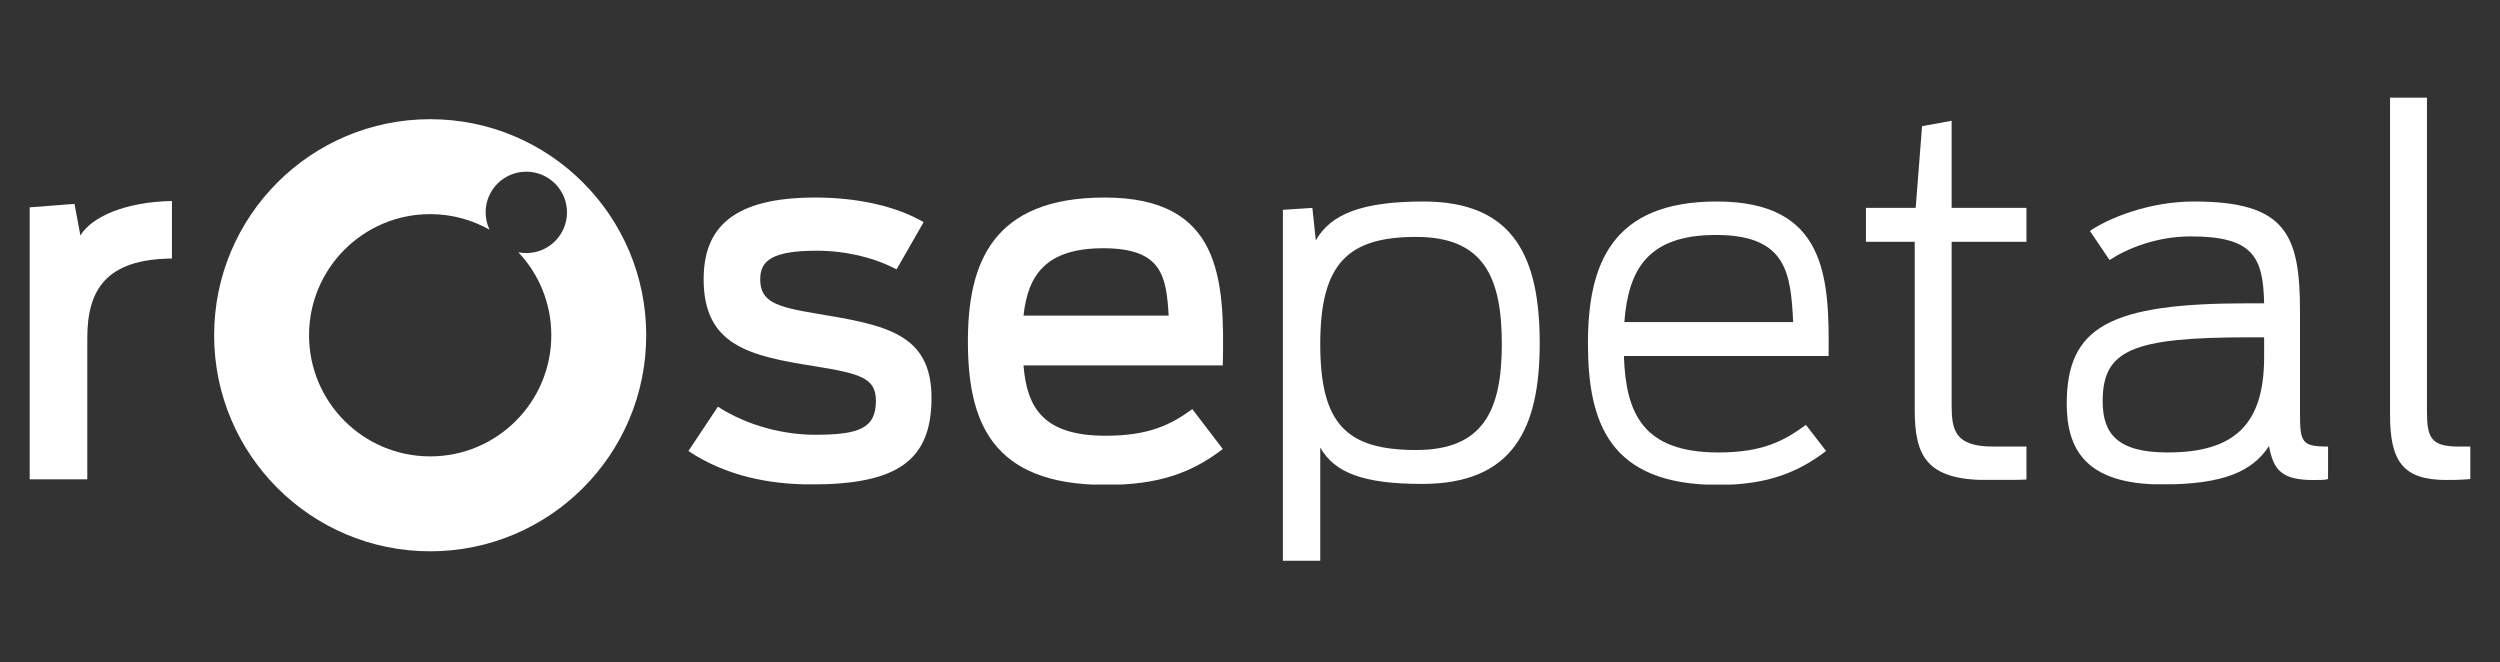 <svg xmlns="http://www.w3.org/2000/svg" xmlns:xlink="http://www.w3.org/1999/xlink" width="200" zoomAndPan="magnify" viewBox="0 0 150 39.75" height="53" preserveAspectRatio="xMidYMid meet" version="1.0"><rect x="0" y="0" width="150" height="39.75" fill="#333333" stroke="none"/><defs><clipPath id="584e1b0dae"><path d="M 1.781 12.059 L 10.316 12.059 L 10.316 28.793 L 1.781 28.793 Z M 1.781 12.059 " clip-rule="nonzero"/></clipPath><clipPath id="d962953505"><path d="M 1.781 12.441 L 4.469 12.234 L 4.824 14.125 C 5.504 13.004 7.512 12.117 10.316 12.059 L 10.316 15.512 C 6.359 15.543 5.238 17.402 5.238 20.266 L 5.238 28.77 L 1.781 28.77 Z M 1.781 12.441 " clip-rule="nonzero"/></clipPath><clipPath id="d8adcba0b3"><path d="M 12.848 7.152 L 38.777 7.152 L 38.777 33.078 L 12.848 33.078 Z M 12.848 7.152 " clip-rule="nonzero"/></clipPath><clipPath id="20615cda0d"><path d="M 31.582 15.184 C 31.418 15.184 31.258 15.168 31.102 15.137 C 32.328 16.438 33.078 18.188 33.078 20.117 C 33.078 24.129 29.824 27.383 25.812 27.383 C 21.797 27.383 18.543 24.129 18.543 20.117 C 18.543 16.102 21.797 12.848 25.812 12.848 C 27.105 12.848 28.32 13.188 29.371 13.781 C 29.223 13.465 29.137 13.113 29.137 12.742 C 29.137 11.391 30.23 10.301 31.578 10.301 C 32.926 10.301 34.02 11.395 34.02 12.742 C 34.02 14.09 32.926 15.184 31.578 15.184 M 25.812 7.152 C 18.652 7.152 12.848 12.957 12.848 20.117 C 12.848 27.273 18.652 33.078 25.812 33.078 C 32.969 33.078 38.773 27.277 38.773 20.117 C 38.773 12.957 32.973 7.152 25.812 7.152 " clip-rule="nonzero"/></clipPath><clipPath id="26c73b39eb"><path d="M 41.305 11.852 L 55.891 11.852 L 55.891 29.117 L 41.305 29.117 Z M 41.305 11.852 " clip-rule="nonzero"/></clipPath><clipPath id="b5bd13310e"><path d="M 41.305 27.059 L 43.074 24.402 C 44.906 25.582 47.09 26.086 48.891 26.086 C 51.551 26.086 52.555 25.699 52.555 24.047 C 52.555 22.688 51.637 22.422 48.922 21.98 C 44.965 21.359 42.219 20.738 42.219 16.754 C 42.219 13.625 44.02 11.852 48.922 11.852 C 51.488 11.852 53.793 12.383 55.418 13.328 L 53.793 16.164 C 52.582 15.512 50.84 15.043 49.012 15.043 C 46.293 15.043 45.613 15.66 45.613 16.754 C 45.613 18.082 46.5 18.406 49.012 18.82 C 53.113 19.5 55.891 20 55.891 23.871 C 55.891 27.648 53.824 29.066 48.684 29.066 C 46.176 29.066 43.547 28.562 41.305 27.059 " clip-rule="nonzero"/></clipPath><clipPath id="89459a7831"><path d="M 58.074 11.852 L 73.488 11.852 L 73.488 29.133 L 58.074 29.133 Z M 58.074 11.852 " clip-rule="nonzero"/></clipPath><clipPath id="baf4d96c39"><path d="M 61.41 18.938 L 70.121 18.938 C 69.973 16.578 69.738 14.895 66.195 14.895 C 62.77 14.895 61.676 16.488 61.41 18.938 M 58.074 20.473 C 58.074 15.781 59.551 11.852 66.281 11.852 C 73.25 11.852 73.488 16.695 73.367 21.922 L 61.41 21.922 C 61.617 24.52 62.652 26.145 66.34 26.145 C 68.969 26.145 70.27 25.465 71.539 24.547 L 73.367 26.941 C 71.48 28.387 69.5 29.094 66.34 29.094 C 59.434 29.098 58.074 25.23 58.074 20.473 " clip-rule="nonzero"/></clipPath><clipPath id="8b905418a3"><path d="M 76.973 12.09 L 92.383 12.09 L 92.383 33.703 L 76.973 33.703 Z M 76.973 12.09 " clip-rule="nonzero"/></clipPath><clipPath id="98a6a89049"><path d="M 90.109 20.652 C 90.109 16.664 89.047 14.215 84.973 14.215 C 80.867 14.215 79.215 15.809 79.215 20.652 C 79.215 25.465 80.809 27 84.973 27 C 88.988 27 90.109 24.637 90.109 20.652 M 76.973 12.59 L 78.742 12.473 L 78.949 14.422 C 79.836 12.855 81.695 12.09 85.414 12.09 C 90.848 12.09 92.383 15.453 92.383 20.594 C 92.383 25.672 90.82 29.035 85.328 29.035 C 81.785 29.035 80.07 28.359 79.215 26.852 L 79.215 33.645 L 76.973 33.645 Z M 76.973 12.59 " clip-rule="nonzero"/></clipPath><clipPath id="9ef048b642"><path d="M 95.277 12.09 L 109.773 12.09 L 109.773 29.137 L 95.277 29.137 Z M 95.277 12.09 " clip-rule="nonzero"/></clipPath><clipPath id="19d470321e"><path d="M 97.461 19.324 L 107.59 19.324 C 107.441 16.43 107.234 14.098 102.953 14.098 C 98.852 14.098 97.699 16.191 97.461 19.324 M 95.277 20.594 C 95.277 15.867 96.695 12.09 103.012 12.09 C 109.566 12.09 109.773 16.605 109.715 21.359 L 97.434 21.359 C 97.551 24.785 98.555 27.148 103.102 27.148 C 105.789 27.148 107.059 26.438 108.355 25.492 L 109.566 27.059 C 107.941 28.297 106.113 29.094 103.102 29.094 C 96.547 29.094 95.277 25.348 95.277 20.594 " clip-rule="nonzero"/></clipPath><clipPath id="e7a62ee9e8"><path d="M 111.957 7.246 L 121.586 7.246 L 121.586 28.828 L 111.957 28.828 Z M 111.957 7.246 " clip-rule="nonzero"/></clipPath><clipPath id="8825b15031"><path d="M 111.957 12.473 L 114.941 12.473 L 115.324 7.57 L 117.098 7.246 L 117.098 12.473 L 121.586 12.473 L 121.586 14.508 L 117.098 14.508 L 117.098 24.312 C 117.098 25.816 117.305 26.793 119.578 26.793 L 121.586 26.793 L 121.586 28.77 C 121.348 28.801 119.547 28.801 119.223 28.801 C 115.562 28.801 114.883 27.324 114.883 24.578 L 114.883 14.508 L 111.957 14.508 Z M 111.957 12.473 " clip-rule="nonzero"/></clipPath><clipPath id="f29489c555"><path d="M 124.004 12.09 L 139.684 12.09 L 139.684 29.113 L 124.004 29.113 Z M 124.004 12.09 " clip-rule="nonzero"/></clipPath><clipPath id="4d3d333e71"><path d="M 135.848 21.418 L 135.848 20.238 L 134.988 20.238 C 127.902 20.238 126.16 21.004 126.16 24.078 C 126.16 26.023 127.047 27.148 130.059 27.148 C 134.164 27.148 135.848 25.375 135.848 21.418 M 124.004 24.223 C 124.004 19.59 126.605 18.199 134.871 18.199 L 135.848 18.199 C 135.789 15.426 135.195 14.184 131.445 14.184 C 129.379 14.184 127.609 14.922 126.574 15.602 L 125.395 13.859 C 126.457 13.121 128.906 12.09 131.625 12.09 C 137.117 12.09 138 14.008 138 18.672 L 138 24.812 C 138 26.555 138.121 26.793 139.684 26.793 L 139.684 28.742 C 139.535 28.801 139.242 28.801 138.797 28.801 C 136.91 28.801 136.406 28.211 136.141 26.762 C 135.137 28.297 133.395 29.066 129.734 29.066 C 125.156 29.066 124.004 26.969 124.004 24.223 " clip-rule="nonzero"/></clipPath><clipPath id="6be8b9f17b"><path d="M 143.402 5.859 L 148.219 5.859 L 148.219 28.816 L 143.402 28.816 Z M 143.402 5.859 " clip-rule="nonzero"/></clipPath><clipPath id="2f6563516f"><path d="M 143.402 24.875 L 143.402 5.859 L 145.617 5.859 L 145.617 24.637 C 145.617 26.23 145.824 26.793 147.508 26.793 L 148.219 26.793 L 148.219 28.742 C 147.98 28.77 147.418 28.801 146.801 28.801 C 144.141 28.801 143.402 27.648 143.402 24.875 " clip-rule="nonzero"/></clipPath></defs><g clip-path="url(#584e1b0dae)"><g clip-path="url(#d962953505)"><path fill="#ffffff" d="M 1.781 12.059 L 10.316 12.059 L 10.316 28.758 L 1.781 28.758 Z M 1.781 12.059 " fill-opacity="1" fill-rule="nonzero"/></g></g><g clip-path="url(#d8adcba0b3)"><g clip-path="url(#20615cda0d)"><path fill="#ffffff" d="M 12.848 7.152 L 38.777 7.152 L 38.777 33.078 L 12.848 33.078 Z M 12.848 7.152 " fill-opacity="1" fill-rule="nonzero"/></g></g><g clip-path="url(#26c73b39eb)"><g clip-path="url(#b5bd13310e)"><path fill="#ffffff" d="M 41.305 11.852 L 55.891 11.852 L 55.891 29.059 L 41.305 29.059 Z M 41.305 11.852 " fill-opacity="1" fill-rule="nonzero"/></g></g><g clip-path="url(#89459a7831)"><g clip-path="url(#baf4d96c39)"><path fill="#ffffff" d="M 58.074 11.852 L 73.488 11.852 L 73.488 29.07 L 58.074 29.07 Z M 58.074 11.852 " fill-opacity="1" fill-rule="nonzero"/></g></g><g clip-path="url(#8b905418a3)"><g clip-path="url(#98a6a89049)"><path fill="#ffffff" d="M 76.973 12.09 L 92.383 12.09 L 92.383 33.645 L 76.973 33.645 Z M 76.973 12.09 " fill-opacity="1" fill-rule="nonzero"/></g></g><g clip-path="url(#9ef048b642)"><g clip-path="url(#19d470321e)"><path fill="#ffffff" d="M 95.277 12.09 L 109.773 12.09 L 109.773 29.078 L 95.277 29.078 Z M 95.277 12.09 " fill-opacity="1" fill-rule="nonzero"/></g></g><g clip-path="url(#e7a62ee9e8)"><g clip-path="url(#8825b15031)"><path fill="#ffffff" d="M 111.957 7.246 L 121.586 7.246 L 121.586 28.793 L 111.957 28.793 Z M 111.957 7.246 " fill-opacity="1" fill-rule="nonzero"/></g></g><g clip-path="url(#f29489c555)"><g clip-path="url(#4d3d333e71)"><path fill="#ffffff" d="M 124.004 12.09 L 139.684 12.09 L 139.684 29.055 L 124.004 29.055 Z M 124.004 12.09 " fill-opacity="1" fill-rule="nonzero"/></g></g><g clip-path="url(#6be8b9f17b)"><g clip-path="url(#2f6563516f)"><path fill="#ffffff" d="M 143.402 5.859 L 148.219 5.859 L 148.219 28.797 L 143.402 28.797 Z M 143.402 5.859 " fill-opacity="1" fill-rule="nonzero"/></g></g></svg>
